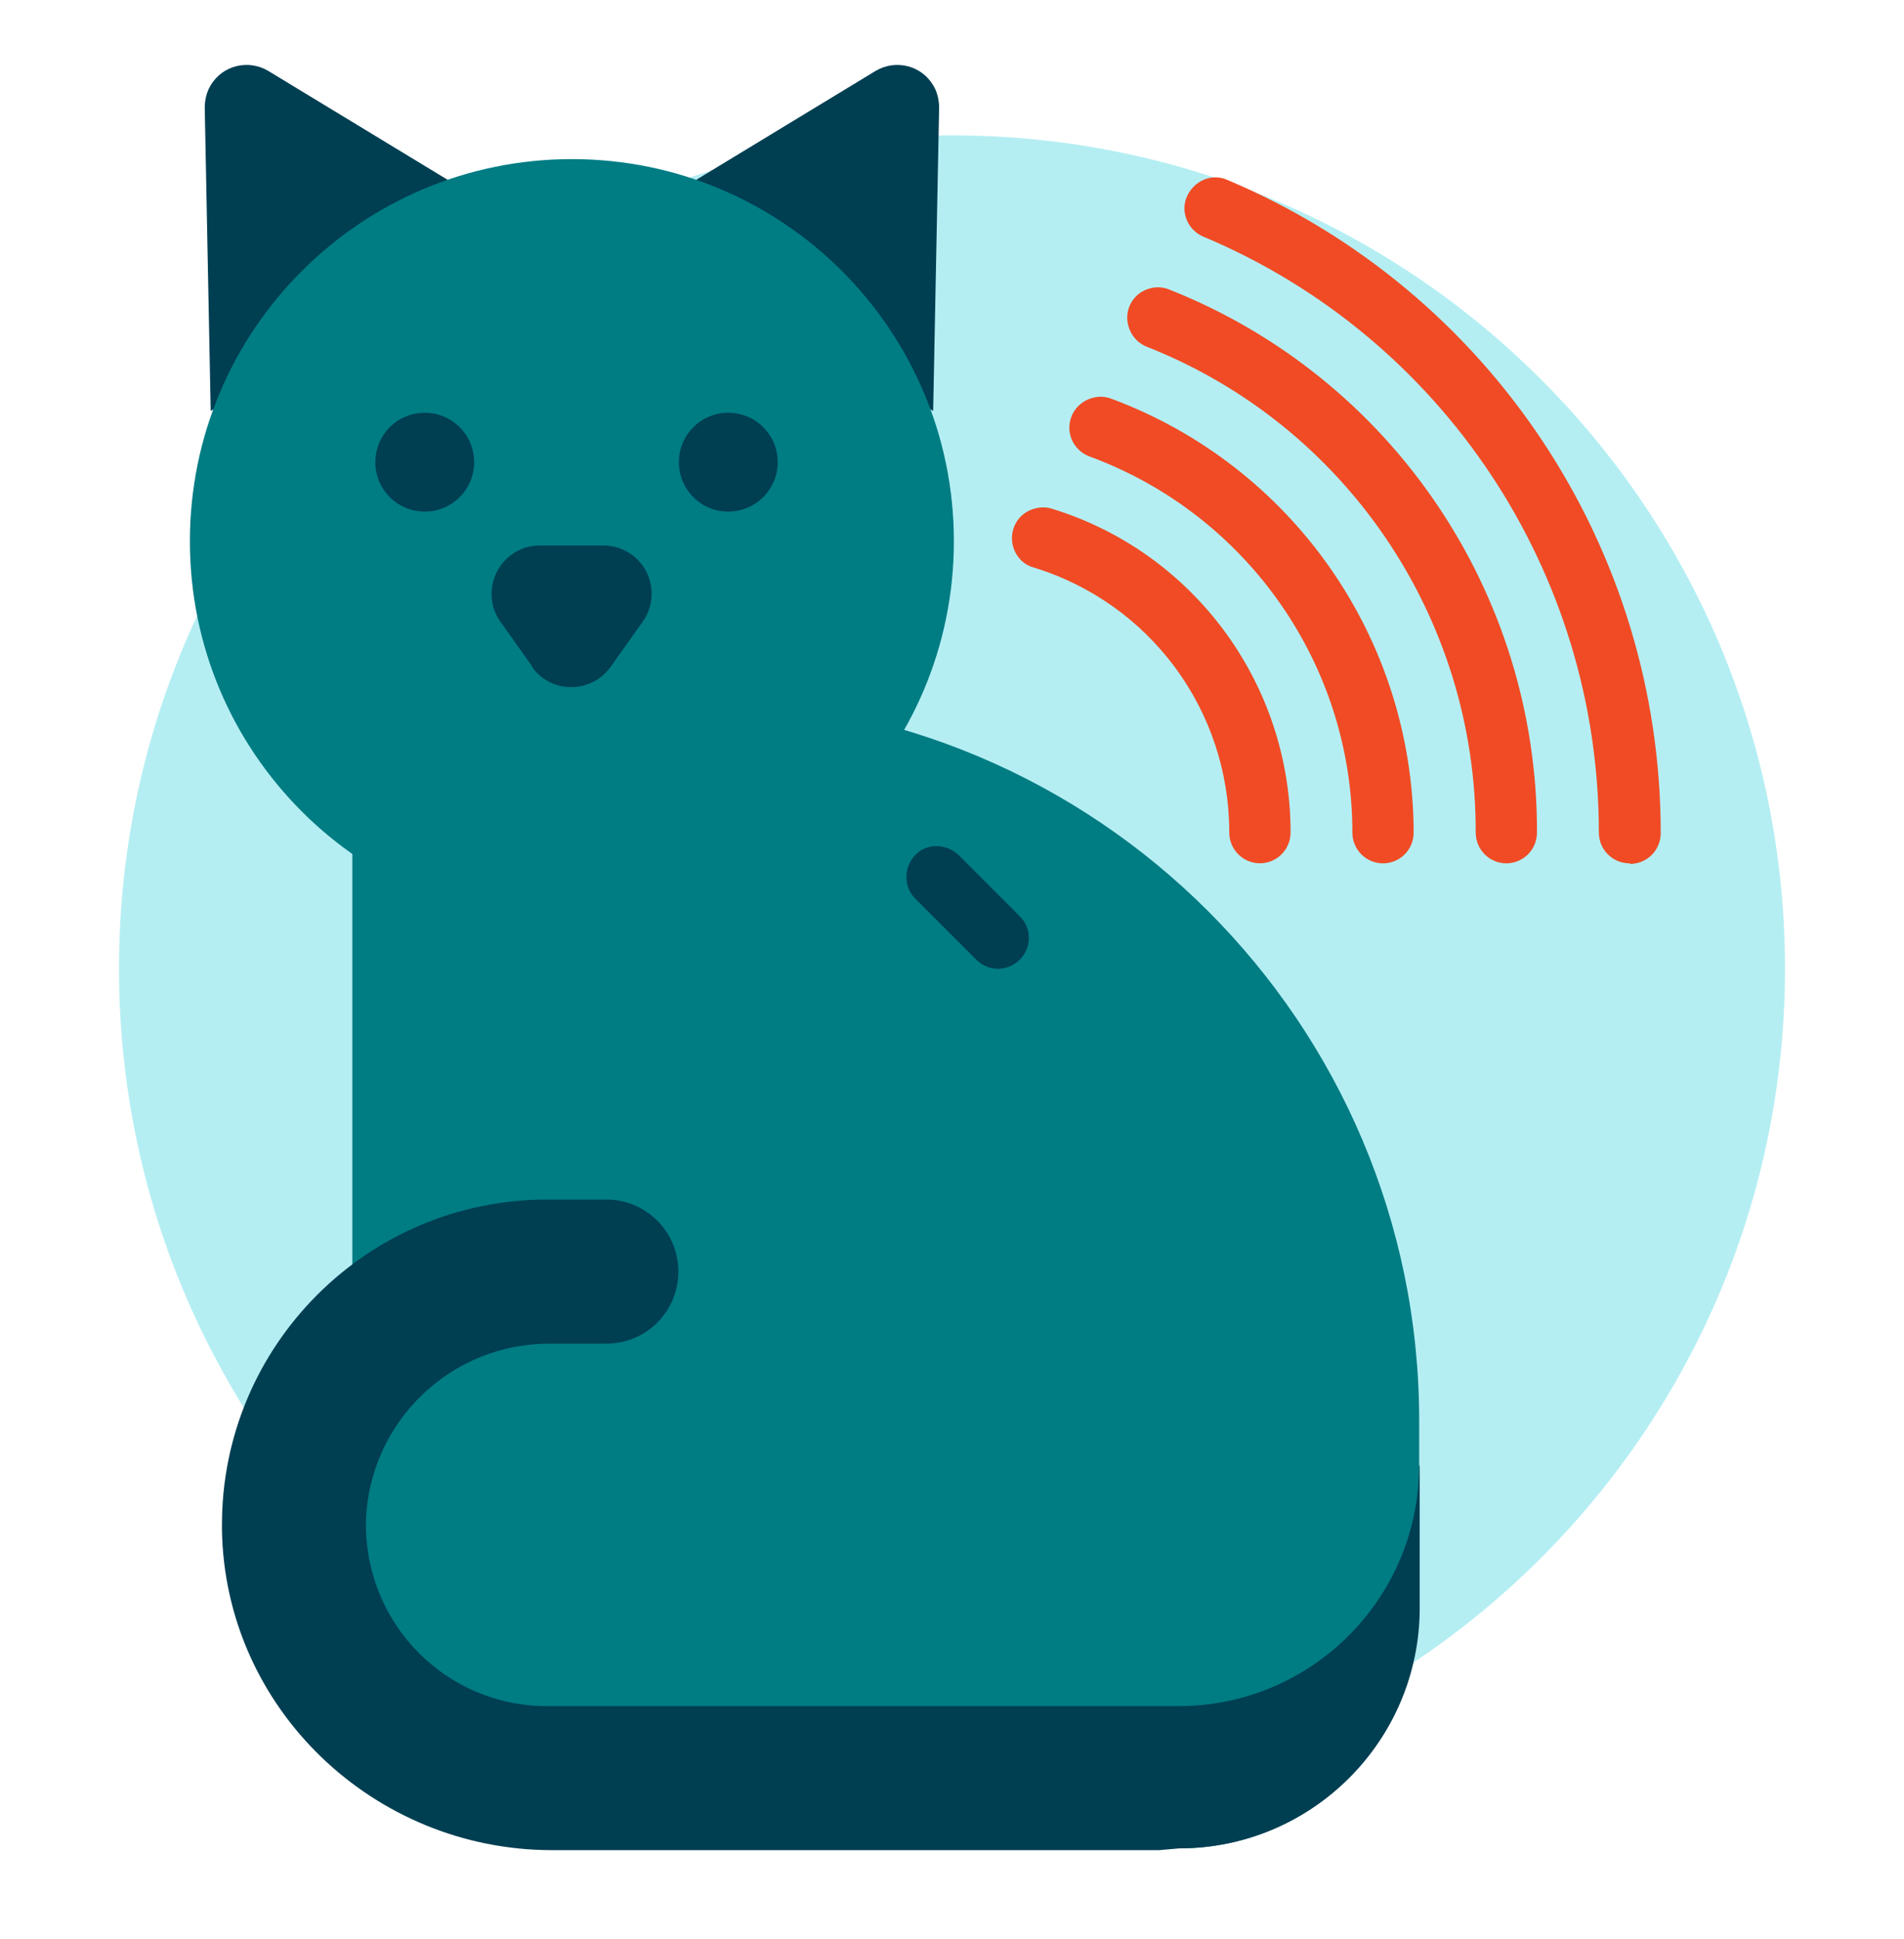 <svg width="56" height="57" viewBox="0 0 56 57" fill="none" xmlns="http://www.w3.org/2000/svg">
<g clip-path="url(#clip0_2913_3444)">
<path d="M28 3.98C41.532 3.98 52.5 14.949 52.5 28.48C52.5 42.012 41.532 52.98 28 52.98C14.469 52.98 3.5 42.012 3.5 28.48C3.5 14.949 14.469 3.98 28 3.98Z" fill="#B4EEF3"/>
<path d="M34.671 54.343H17.836C13.706 54.343 10.363 51 10.363 46.87V20.585H20.548C32.256 20.585 41.741 30.07 41.741 41.778V47.273C41.741 51.175 38.573 54.343 34.671 54.343Z" fill="#007C83"/>
<path d="M23.786 50.125H22.299V41.708C22.299 36.423 26.376 32.03 31.644 31.61C32.046 31.575 32.414 31.89 32.431 32.31C32.431 32.31 32.431 32.345 32.431 32.363C32.431 32.748 32.134 33.08 31.731 33.098C27.251 33.465 23.786 37.21 23.786 41.708V50.125Z" fill="#007C83"/>
<path d="M6.022 3.173L6.197 12.081L15.508 6.708L7.895 2.088C7.317 1.738 6.547 1.913 6.197 2.508C6.075 2.701 6.022 2.946 6.022 3.173Z" fill="#003E52"/>
<path d="M27.621 3.173L27.446 12.081L18.136 6.708L25.748 2.088C26.326 1.738 27.096 1.913 27.446 2.508C27.568 2.701 27.621 2.946 27.621 3.173Z" fill="#003E52"/>
<path d="M16.82 27.148C23.025 27.148 28.055 22.118 28.055 15.913C28.055 9.708 23.025 4.678 16.82 4.678C10.615 4.678 5.585 9.708 5.585 15.913C5.585 22.118 10.615 27.148 16.82 27.148Z" fill="#007C83"/>
<path d="M15.664 19.609L14.719 18.279C14.264 17.649 14.422 16.757 15.052 16.302C15.297 16.127 15.577 16.039 15.874 16.039H17.747C18.534 16.039 19.164 16.669 19.164 17.457C19.164 17.754 19.077 18.034 18.902 18.279L17.957 19.609C17.502 20.239 16.627 20.397 15.979 19.942C15.857 19.854 15.734 19.732 15.647 19.609H15.664Z" fill="#003E52"/>
<path d="M41.738 43.091C41.738 46.994 38.571 50.161 34.668 50.161H16.083C13.143 50.161 10.763 47.781 10.763 44.824V44.701C10.868 41.796 13.266 39.486 16.188 39.504H17.833C19.006 39.504 19.951 38.559 19.951 37.386C19.951 36.214 19.006 35.269 17.833 35.269H16.083C10.798 35.269 6.511 39.574 6.528 44.859V44.981C6.616 50.231 10.991 54.396 16.241 54.396H34.091L34.686 54.344C38.588 54.344 41.756 51.176 41.756 47.274V43.091H41.738Z" fill="#003E52"/>
<path d="M12.492 15.041C11.688 15.041 11.04 14.393 11.04 13.588C11.04 12.783 11.688 12.136 12.492 12.136C13.297 12.136 13.945 12.783 13.945 13.588C13.945 14.393 13.297 15.041 12.492 15.041Z" fill="#003E52"/>
<path d="M21.42 15.041C20.615 15.041 19.968 14.393 19.968 13.588C19.968 12.783 20.615 12.136 21.42 12.136C22.225 12.136 22.873 12.783 22.873 13.588C22.873 14.393 22.225 15.041 21.42 15.041Z" fill="#003E52"/>
<path d="M29.366 28.483C29.121 28.483 28.894 28.395 28.719 28.22L26.916 26.418C26.566 26.068 26.584 25.49 26.916 25.14C27.249 24.79 27.826 24.79 28.194 25.14L29.996 26.943C30.259 27.205 30.329 27.59 30.189 27.923C30.049 28.255 29.716 28.483 29.349 28.483H29.366Z" fill="#003E52"/>
<path d="M47.935 25.383C47.427 25.383 47.025 24.98 47.025 24.473C47.025 16.825 42.44 9.913 35.387 6.955C34.932 6.763 34.705 6.22 34.915 5.765C35.125 5.31 35.65 5.083 36.105 5.293C43.822 8.548 48.845 16.108 48.845 24.49C48.845 24.998 48.442 25.4 47.935 25.4V25.383Z" fill="#F04B24"/>
<path d="M44.313 25.383C43.805 25.383 43.403 24.981 43.403 24.473C43.42 18.173 39.588 12.503 33.725 10.193C33.428 10.071 33.218 9.808 33.165 9.476C33.113 9.143 33.253 8.828 33.498 8.636C33.76 8.443 34.093 8.391 34.39 8.513C40.935 11.103 45.223 17.438 45.205 24.473C45.205 24.981 44.803 25.383 44.295 25.383H44.313Z" fill="#F04B24"/>
<path d="M40.686 25.384C40.178 25.384 39.776 24.982 39.776 24.474C39.776 19.557 36.696 15.147 32.076 13.432C31.656 13.292 31.393 12.872 31.463 12.434C31.533 11.997 31.901 11.682 32.356 11.664C32.461 11.664 32.583 11.682 32.671 11.717C38.008 13.694 41.561 18.769 41.578 24.474C41.578 24.982 41.176 25.384 40.668 25.384H40.686Z" fill="#F04B24"/>
<path d="M37.065 25.382C36.558 25.382 36.155 24.979 36.155 24.472C36.155 20.884 33.828 17.734 30.398 16.684C30.083 16.597 29.855 16.334 29.785 16.019C29.715 15.704 29.82 15.372 30.048 15.162C30.275 14.952 30.625 14.864 30.923 14.952C35.105 16.229 37.958 20.097 37.958 24.472C37.958 24.979 37.555 25.382 37.048 25.382H37.065Z" fill="#F04B24"/>
</g>
<defs>
<clipPath id="clip0_2913_3444">
<rect width="56" height="56" fill="white" transform="translate(0 0.48)"/>
</clipPath>
</defs>
</svg>

